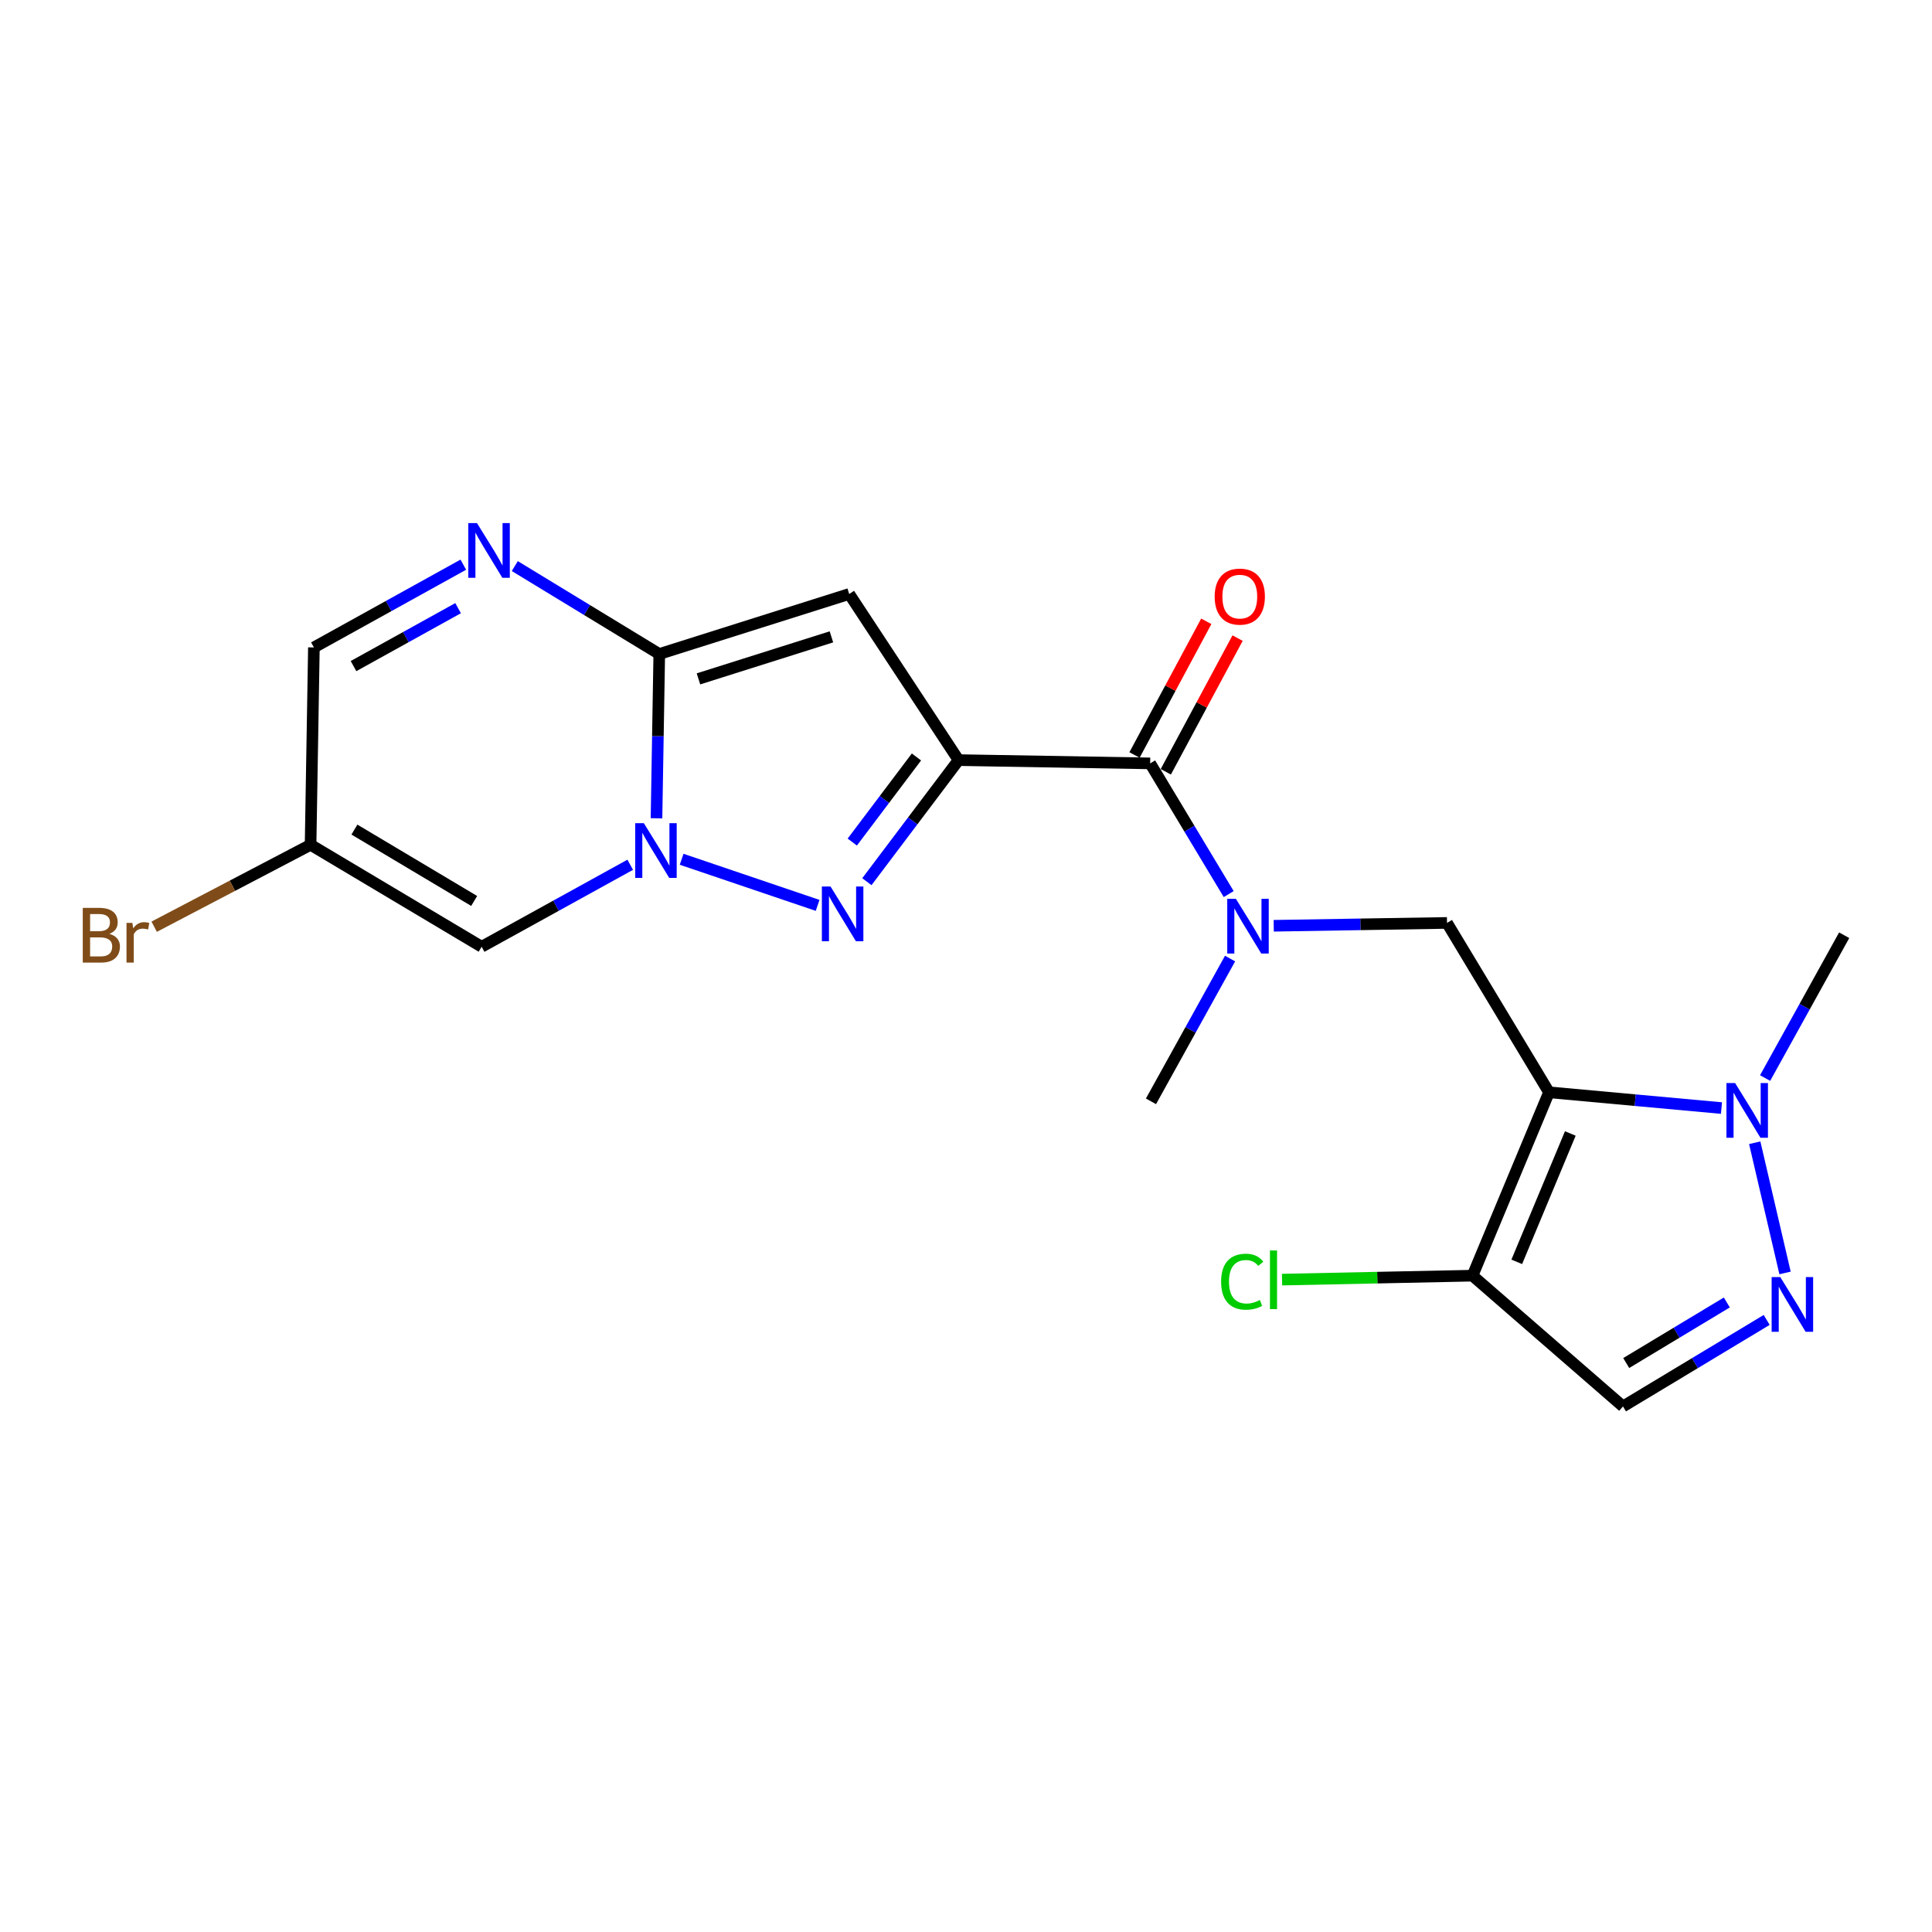 <?xml version='1.0' encoding='iso-8859-1'?>
<svg version='1.1' baseProfile='full'
              xmlns='http://www.w3.org/2000/svg'
                      xmlns:rdkit='http://www.rdkit.org/xml'
                      xmlns:xlink='http://www.w3.org/1999/xlink'
                  xml:space='preserve'
width='1000px' height='1000px' viewBox='0 0 1000 1000'>
<!-- END OF HEADER -->
<rect style='opacity:1.0;fill:#FFFFFF;stroke:none' width='1000' height='1000' x='0' y='0'> </rect>
<path class='bond-2' d='M 496.151,393.431 L 472.423,424.896' style='fill:none;fill-rule:evenodd;stroke:#000000;stroke-width:6px;stroke-linecap:butt;stroke-linejoin:miter;stroke-opacity:1' />
<path class='bond-2' d='M 472.423,424.896 L 448.695,456.361' style='fill:none;fill-rule:evenodd;stroke:#0000FF;stroke-width:6px;stroke-linecap:butt;stroke-linejoin:miter;stroke-opacity:1' />
<path class='bond-2' d='M 474.355,391.802 L 457.745,413.827' style='fill:none;fill-rule:evenodd;stroke:#000000;stroke-width:6px;stroke-linecap:butt;stroke-linejoin:miter;stroke-opacity:1' />
<path class='bond-2' d='M 457.745,413.827 L 441.135,435.853' style='fill:none;fill-rule:evenodd;stroke:#0000FF;stroke-width:6px;stroke-linecap:butt;stroke-linejoin:miter;stroke-opacity:1' />
<path class='bond-4' d='M 496.151,393.431 L 439.549,307.445' style='fill:none;fill-rule:evenodd;stroke:#000000;stroke-width:6px;stroke-linecap:butt;stroke-linejoin:miter;stroke-opacity:1' />
<path class='bond-5' d='M 496.151,393.431 L 595.323,395.127' style='fill:none;fill-rule:evenodd;stroke:#000000;stroke-width:6px;stroke-linecap:butt;stroke-linejoin:miter;stroke-opacity:1' />
<path class='bond-0' d='M 352.81,444.756 L 423.198,468.625' style='fill:none;fill-rule:evenodd;stroke:#0000FF;stroke-width:6px;stroke-linecap:butt;stroke-linejoin:miter;stroke-opacity:1' />
<path class='bond-10' d='M 326.204,447.597 L 287.75,468.818' style='fill:none;fill-rule:evenodd;stroke:#0000FF;stroke-width:6px;stroke-linecap:butt;stroke-linejoin:miter;stroke-opacity:1' />
<path class='bond-10' d='M 287.75,468.818 L 249.295,490.039' style='fill:none;fill-rule:evenodd;stroke:#000000;stroke-width:6px;stroke-linecap:butt;stroke-linejoin:miter;stroke-opacity:1' />
<path class='bond-21' d='M 339.802,423.545 L 340.519,381.03' style='fill:none;fill-rule:evenodd;stroke:#0000FF;stroke-width:6px;stroke-linecap:butt;stroke-linejoin:miter;stroke-opacity:1' />
<path class='bond-21' d='M 340.519,381.03 L 341.236,338.514' style='fill:none;fill-rule:evenodd;stroke:#000000;stroke-width:6px;stroke-linecap:butt;stroke-linejoin:miter;stroke-opacity:1' />
<path class='bond-1' d='M 801.764,565.372 L 748.972,477.701' style='fill:none;fill-rule:evenodd;stroke:#000000;stroke-width:6px;stroke-linecap:butt;stroke-linejoin:miter;stroke-opacity:1' />
<path class='bond-6' d='M 801.764,565.372 L 846.398,569.452' style='fill:none;fill-rule:evenodd;stroke:#000000;stroke-width:6px;stroke-linecap:butt;stroke-linejoin:miter;stroke-opacity:1' />
<path class='bond-6' d='M 846.398,569.452 L 891.032,573.531' style='fill:none;fill-rule:evenodd;stroke:#0000FF;stroke-width:6px;stroke-linecap:butt;stroke-linejoin:miter;stroke-opacity:1' />
<path class='bond-9' d='M 801.764,565.372 L 762.167,660.285' style='fill:none;fill-rule:evenodd;stroke:#000000;stroke-width:6px;stroke-linecap:butt;stroke-linejoin:miter;stroke-opacity:1' />
<path class='bond-9' d='M 812.792,586.688 L 785.074,653.126' style='fill:none;fill-rule:evenodd;stroke:#000000;stroke-width:6px;stroke-linecap:butt;stroke-linejoin:miter;stroke-opacity:1' />
<path class='bond-3' d='M 341.236,338.514 L 439.549,307.445' style='fill:none;fill-rule:evenodd;stroke:#000000;stroke-width:6px;stroke-linecap:butt;stroke-linejoin:miter;stroke-opacity:1' />
<path class='bond-3' d='M 361.522,351.383 L 430.342,329.635' style='fill:none;fill-rule:evenodd;stroke:#000000;stroke-width:6px;stroke-linecap:butt;stroke-linejoin:miter;stroke-opacity:1' />
<path class='bond-8' d='M 341.236,338.514 L 303.845,315.757' style='fill:none;fill-rule:evenodd;stroke:#000000;stroke-width:6px;stroke-linecap:butt;stroke-linejoin:miter;stroke-opacity:1' />
<path class='bond-8' d='M 303.845,315.757 L 266.454,293' style='fill:none;fill-rule:evenodd;stroke:#0000FF;stroke-width:6px;stroke-linecap:butt;stroke-linejoin:miter;stroke-opacity:1' />
<path class='bond-12' d='M 595.323,395.127 L 615.649,428.953' style='fill:none;fill-rule:evenodd;stroke:#000000;stroke-width:6px;stroke-linecap:butt;stroke-linejoin:miter;stroke-opacity:1' />
<path class='bond-12' d='M 615.649,428.953 L 635.975,462.779' style='fill:none;fill-rule:evenodd;stroke:#0000FF;stroke-width:6px;stroke-linecap:butt;stroke-linejoin:miter;stroke-opacity:1' />
<path class='bond-16' d='M 603.421,399.475 L 621.995,364.878' style='fill:none;fill-rule:evenodd;stroke:#000000;stroke-width:6px;stroke-linecap:butt;stroke-linejoin:miter;stroke-opacity:1' />
<path class='bond-16' d='M 621.995,364.878 L 640.57,330.282' style='fill:none;fill-rule:evenodd;stroke:#FF0000;stroke-width:6px;stroke-linecap:butt;stroke-linejoin:miter;stroke-opacity:1' />
<path class='bond-16' d='M 587.224,390.779 L 605.798,356.182' style='fill:none;fill-rule:evenodd;stroke:#000000;stroke-width:6px;stroke-linecap:butt;stroke-linejoin:miter;stroke-opacity:1' />
<path class='bond-16' d='M 605.798,356.182 L 624.372,321.586' style='fill:none;fill-rule:evenodd;stroke:#FF0000;stroke-width:6px;stroke-linecap:butt;stroke-linejoin:miter;stroke-opacity:1' />
<path class='bond-7' d='M 908.245,591.486 L 923.938,658.877' style='fill:none;fill-rule:evenodd;stroke:#0000FF;stroke-width:6px;stroke-linecap:butt;stroke-linejoin:miter;stroke-opacity:1' />
<path class='bond-19' d='M 913.621,557.997 L 934.083,521.036' style='fill:none;fill-rule:evenodd;stroke:#0000FF;stroke-width:6px;stroke-linecap:butt;stroke-linejoin:miter;stroke-opacity:1' />
<path class='bond-19' d='M 934.083,521.036 L 954.545,484.074' style='fill:none;fill-rule:evenodd;stroke:#000000;stroke-width:6px;stroke-linecap:butt;stroke-linejoin:miter;stroke-opacity:1' />
<path class='bond-23' d='M 914.437,683.191 L 877.246,705.58' style='fill:none;fill-rule:evenodd;stroke:#0000FF;stroke-width:6px;stroke-linecap:butt;stroke-linejoin:miter;stroke-opacity:1' />
<path class='bond-23' d='M 877.246,705.58 L 840.054,727.968' style='fill:none;fill-rule:evenodd;stroke:#000000;stroke-width:6px;stroke-linecap:butt;stroke-linejoin:miter;stroke-opacity:1' />
<path class='bond-23' d='M 893.798,674.158 L 867.764,689.83' style='fill:none;fill-rule:evenodd;stroke:#0000FF;stroke-width:6px;stroke-linecap:butt;stroke-linejoin:miter;stroke-opacity:1' />
<path class='bond-23' d='M 867.764,689.83 L 841.73,705.501' style='fill:none;fill-rule:evenodd;stroke:#000000;stroke-width:6px;stroke-linecap:butt;stroke-linejoin:miter;stroke-opacity:1' />
<path class='bond-15' d='M 239.805,292.278 L 201.138,313.696' style='fill:none;fill-rule:evenodd;stroke:#0000FF;stroke-width:6px;stroke-linecap:butt;stroke-linejoin:miter;stroke-opacity:1' />
<path class='bond-15' d='M 201.138,313.696 L 162.472,335.113' style='fill:none;fill-rule:evenodd;stroke:#000000;stroke-width:6px;stroke-linecap:butt;stroke-linejoin:miter;stroke-opacity:1' />
<path class='bond-15' d='M 237.112,314.785 L 210.046,329.777' style='fill:none;fill-rule:evenodd;stroke:#0000FF;stroke-width:6px;stroke-linecap:butt;stroke-linejoin:miter;stroke-opacity:1' />
<path class='bond-15' d='M 210.046,329.777 L 182.98,344.77' style='fill:none;fill-rule:evenodd;stroke:#000000;stroke-width:6px;stroke-linecap:butt;stroke-linejoin:miter;stroke-opacity:1' />
<path class='bond-13' d='M 762.167,660.285 L 840.054,727.968' style='fill:none;fill-rule:evenodd;stroke:#000000;stroke-width:6px;stroke-linecap:butt;stroke-linejoin:miter;stroke-opacity:1' />
<path class='bond-17' d='M 762.167,660.285 L 712.875,661.306' style='fill:none;fill-rule:evenodd;stroke:#000000;stroke-width:6px;stroke-linecap:butt;stroke-linejoin:miter;stroke-opacity:1' />
<path class='bond-17' d='M 712.875,661.306 L 663.582,662.328' style='fill:none;fill-rule:evenodd;stroke:#00CC00;stroke-width:6px;stroke-linecap:butt;stroke-linejoin:miter;stroke-opacity:1' />
<path class='bond-14' d='M 249.295,490.039 L 160.756,437.267' style='fill:none;fill-rule:evenodd;stroke:#000000;stroke-width:6px;stroke-linecap:butt;stroke-linejoin:miter;stroke-opacity:1' />
<path class='bond-14' d='M 245.427,466.331 L 183.449,429.391' style='fill:none;fill-rule:evenodd;stroke:#000000;stroke-width:6px;stroke-linecap:butt;stroke-linejoin:miter;stroke-opacity:1' />
<path class='bond-11' d='M 748.972,477.701 L 704.124,478.439' style='fill:none;fill-rule:evenodd;stroke:#000000;stroke-width:6px;stroke-linecap:butt;stroke-linejoin:miter;stroke-opacity:1' />
<path class='bond-11' d='M 704.124,478.439 L 659.276,479.177' style='fill:none;fill-rule:evenodd;stroke:#0000FF;stroke-width:6px;stroke-linecap:butt;stroke-linejoin:miter;stroke-opacity:1' />
<path class='bond-20' d='M 636.681,496.147 L 616.211,533.099' style='fill:none;fill-rule:evenodd;stroke:#0000FF;stroke-width:6px;stroke-linecap:butt;stroke-linejoin:miter;stroke-opacity:1' />
<path class='bond-20' d='M 616.211,533.099 L 595.741,570.05' style='fill:none;fill-rule:evenodd;stroke:#000000;stroke-width:6px;stroke-linecap:butt;stroke-linejoin:miter;stroke-opacity:1' />
<path class='bond-18' d='M 160.756,437.267 L 120.279,458.465' style='fill:none;fill-rule:evenodd;stroke:#000000;stroke-width:6px;stroke-linecap:butt;stroke-linejoin:miter;stroke-opacity:1' />
<path class='bond-18' d='M 120.279,458.465 L 79.802,479.663' style='fill:none;fill-rule:evenodd;stroke:#7F4C19;stroke-width:6px;stroke-linecap:butt;stroke-linejoin:miter;stroke-opacity:1' />
<path class='bond-22' d='M 160.756,437.267 L 162.472,335.113' style='fill:none;fill-rule:evenodd;stroke:#000000;stroke-width:6px;stroke-linecap:butt;stroke-linejoin:miter;stroke-opacity:1' />
<path  class='atom-1' d='M 333.26 426.089
L 342.54 441.089
Q 343.46 442.569, 344.94 445.249
Q 346.42 447.929, 346.5 448.089
L 346.5 426.089
L 350.26 426.089
L 350.26 454.409
L 346.38 454.409
L 336.42 438.009
Q 335.26 436.089, 334.02 433.889
Q 332.82 431.689, 332.46 431.009
L 332.46 454.409
L 328.78 454.409
L 328.78 426.089
L 333.26 426.089
' fill='#0000FF'/>
<path  class='atom-3' d='M 429.878 458.853
L 439.158 473.853
Q 440.078 475.333, 441.558 478.013
Q 443.038 480.693, 443.118 480.853
L 443.118 458.853
L 446.878 458.853
L 446.878 487.173
L 442.998 487.173
L 433.038 470.773
Q 431.878 468.853, 430.638 466.653
Q 429.438 464.453, 429.078 463.773
L 429.078 487.173
L 425.398 487.173
L 425.398 458.853
L 429.878 458.853
' fill='#0000FF'/>
<path  class='atom-7' d='M 898.087 560.588
L 907.367 575.588
Q 908.287 577.068, 909.767 579.748
Q 911.247 582.428, 911.327 582.588
L 911.327 560.588
L 915.087 560.588
L 915.087 588.908
L 911.207 588.908
L 901.247 572.508
Q 900.087 570.588, 898.847 568.388
Q 897.647 566.188, 897.287 565.508
L 897.287 588.908
L 893.607 588.908
L 893.607 560.588
L 898.087 560.588
' fill='#0000FF'/>
<path  class='atom-8' d='M 921.475 661.026
L 930.755 676.026
Q 931.675 677.506, 933.155 680.186
Q 934.635 682.866, 934.715 683.026
L 934.715 661.026
L 938.475 661.026
L 938.475 689.346
L 934.595 689.346
L 924.635 672.946
Q 923.475 671.026, 922.235 668.826
Q 921.035 666.626, 920.675 665.946
L 920.675 689.346
L 916.995 689.346
L 916.995 661.026
L 921.475 661.026
' fill='#0000FF'/>
<path  class='atom-9' d='M 246.876 270.734
L 256.156 285.734
Q 257.076 287.214, 258.556 289.894
Q 260.036 292.574, 260.116 292.734
L 260.116 270.734
L 263.876 270.734
L 263.876 299.054
L 259.996 299.054
L 250.036 282.654
Q 248.876 280.734, 247.636 278.534
Q 246.436 276.334, 246.076 275.654
L 246.076 299.054
L 242.396 299.054
L 242.396 270.734
L 246.876 270.734
' fill='#0000FF'/>
<path  class='atom-13' d='M 639.7 465.237
L 648.98 480.237
Q 649.9 481.717, 651.38 484.397
Q 652.86 487.077, 652.94 487.237
L 652.94 465.237
L 656.7 465.237
L 656.7 493.557
L 652.82 493.557
L 642.86 477.157
Q 641.7 475.237, 640.46 473.037
Q 639.26 470.837, 638.9 470.157
L 638.9 493.557
L 635.22 493.557
L 635.22 465.237
L 639.7 465.237
' fill='#0000FF'/>
<path  class='atom-17' d='M 628.712 308.802
Q 628.712 302.002, 632.072 298.202
Q 635.432 294.402, 641.712 294.402
Q 647.992 294.402, 651.352 298.202
Q 654.712 302.002, 654.712 308.802
Q 654.712 315.682, 651.312 319.602
Q 647.912 323.482, 641.712 323.482
Q 635.472 323.482, 632.072 319.602
Q 628.712 315.722, 628.712 308.802
M 641.712 320.282
Q 646.032 320.282, 648.352 317.402
Q 650.712 314.482, 650.712 308.802
Q 650.712 303.242, 648.352 300.442
Q 646.032 297.602, 641.712 297.602
Q 637.392 297.602, 635.032 300.402
Q 632.712 303.202, 632.712 308.802
Q 632.712 314.522, 635.032 317.402
Q 637.392 320.282, 641.712 320.282
' fill='#FF0000'/>
<path  class='atom-18' d='M 632.046 663.399
Q 632.046 656.359, 635.326 652.679
Q 638.646 648.959, 644.926 648.959
Q 650.766 648.959, 653.886 653.079
L 651.246 655.239
Q 648.966 652.239, 644.926 652.239
Q 640.646 652.239, 638.366 655.119
Q 636.126 657.959, 636.126 663.399
Q 636.126 668.999, 638.446 671.879
Q 640.806 674.759, 645.366 674.759
Q 648.486 674.759, 652.126 672.879
L 653.246 675.879
Q 651.766 676.839, 649.526 677.399
Q 647.286 677.959, 644.806 677.959
Q 638.646 677.959, 635.326 674.199
Q 632.046 670.439, 632.046 663.399
' fill='#00CC00'/>
<path  class='atom-18' d='M 657.326 647.239
L 661.006 647.239
L 661.006 677.599
L 657.326 677.599
L 657.326 647.239
' fill='#00CC00'/>
<path  class='atom-19' d='M 56.599 483.354
Q 59.319 484.114, 60.679 485.794
Q 62.08 487.434, 62.08 489.874
Q 62.08 493.794, 59.559 496.034
Q 57.08 498.234, 52.359 498.234
L 42.84 498.234
L 42.84 469.914
L 51.2 469.914
Q 56.039 469.914, 58.48 471.874
Q 60.919 473.834, 60.919 477.434
Q 60.919 481.714, 56.599 483.354
M 46.639 473.114
L 46.639 481.994
L 51.2 481.994
Q 53.999 481.994, 55.44 480.874
Q 56.919 479.714, 56.919 477.434
Q 56.919 473.114, 51.2 473.114
L 46.639 473.114
M 52.359 495.034
Q 55.12 495.034, 56.599 493.714
Q 58.08 492.394, 58.08 489.874
Q 58.08 487.554, 56.44 486.394
Q 54.84 485.194, 51.76 485.194
L 46.639 485.194
L 46.639 495.034
L 52.359 495.034
' fill='#7F4C19'/>
<path  class='atom-19' d='M 68.519 477.674
L 68.96 480.514
Q 71.12 477.314, 74.639 477.314
Q 75.76 477.314, 77.279 477.714
L 76.68 481.074
Q 74.96 480.674, 73.999 480.674
Q 72.32 480.674, 71.2 481.354
Q 70.12 481.994, 69.24 483.554
L 69.24 498.234
L 65.48 498.234
L 65.48 477.674
L 68.519 477.674
' fill='#7F4C19'/>
</svg>

